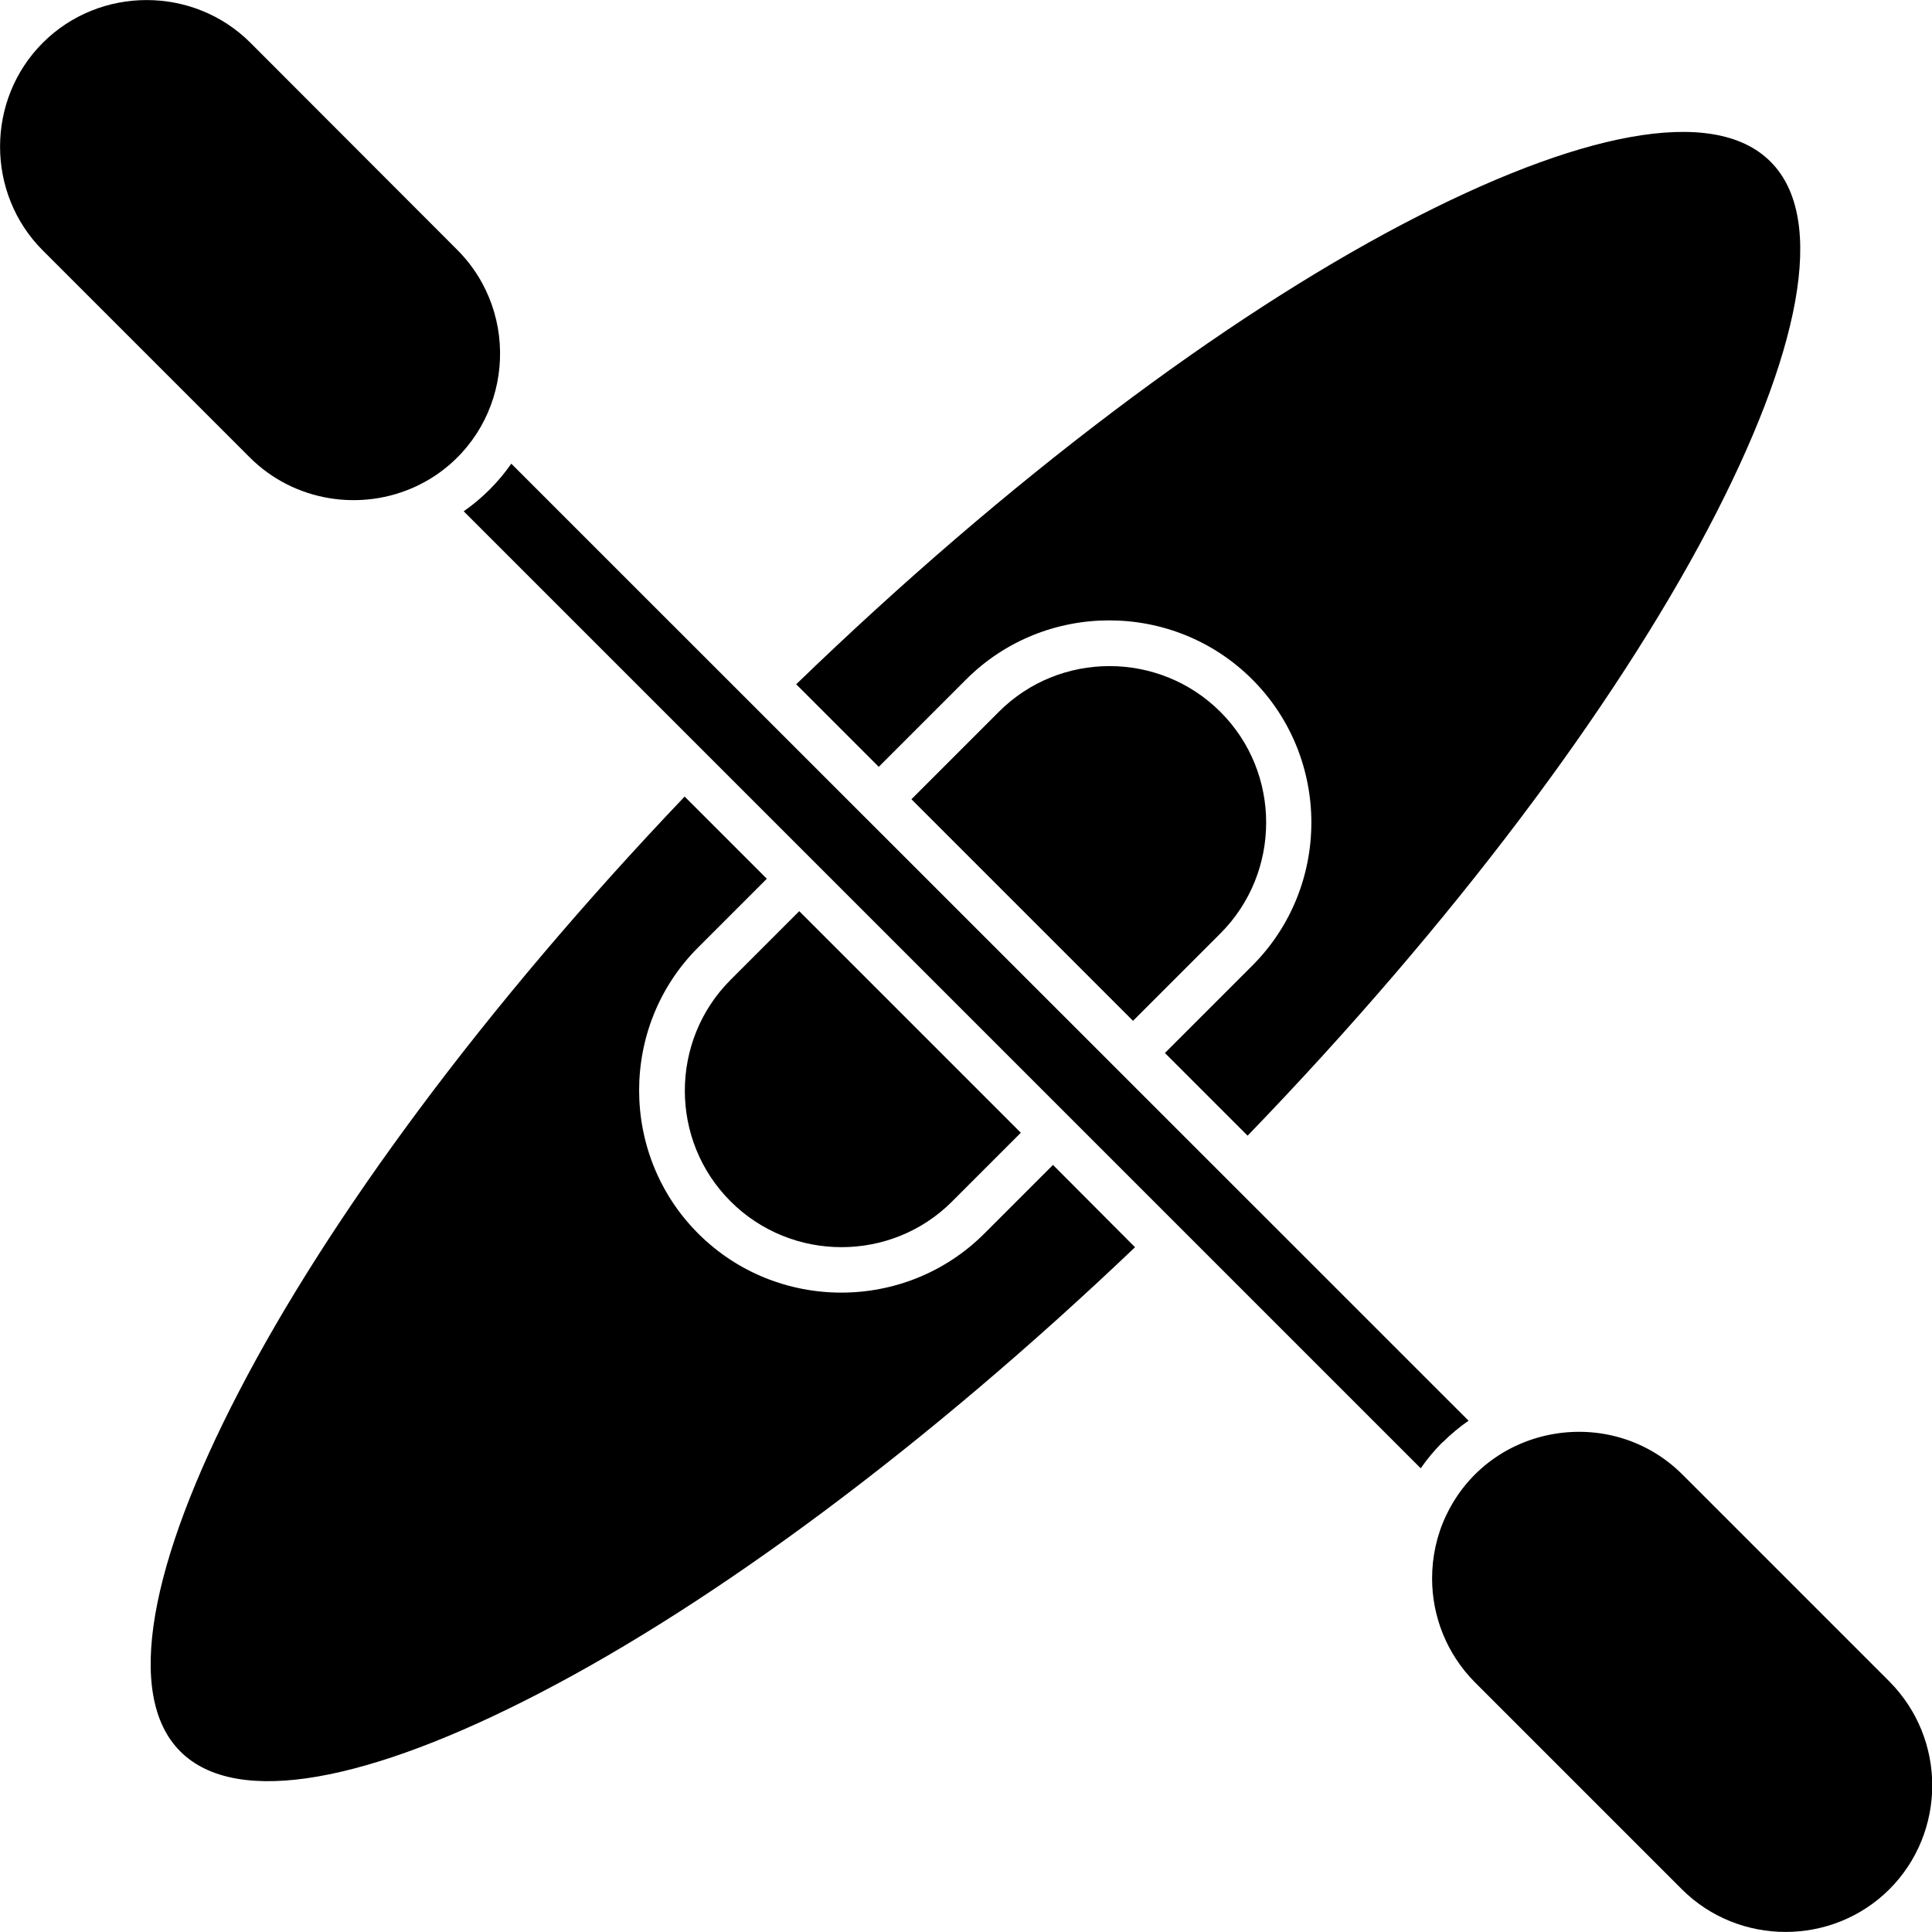 <?xml version="1.0" encoding="UTF-8"?>
<svg id="Layer_2" data-name="Layer 2" xmlns="http://www.w3.org/2000/svg" viewBox="0 0 76.29 76.29">
  <g id="Layer_1-2" data-name="Layer 1">
    <path d="M16.44,19.2c.32-.16.48-.24.79-.45,3-2.05,3.37-6.33.83-8.88L9.89,1.69C7.64-.56,3.94-.56,1.69,1.69-.56,3.94-.56,7.64,1.69,9.89l8.17,8.17c1.75,1.75,4.4,2.16,6.58,1.14h0Z"/>
    <path d="M57.12,59.81s-.02.03-.02.04c-.37.78-.55,1.63-.55,2.48,0,1.49.57,2.97,1.69,4.1l8.17,8.17c2.25,2.25,5.95,2.25,8.2,0,1.12-1.12,1.69-2.61,1.69-4.1s-.57-2.97-1.69-4.1l-8.17-8.17c-2.8-2.8-7.59-2.02-9.32,1.58h0Z"/>
    <path d="M44.74,40.31l3.45-3.45c2.41-2.41,2.41-6.35,0-8.75-2.41-2.41-6.35-2.41-8.75,0l-3.45,3.45,8.75,8.75Z"/>
    <path d="M31.55,35.99l-2.7,2.7c-2.41,2.41-2.41,6.35,0,8.75,2.41,2.41,6.35,2.41,8.75,0l2.71-2.71-8.75-8.75Z"/>
    <path d="M27.03,31.46c-7.9,8.29-14.03,16.61-17.6,23.5-3.5,6.74-4.53,11.98-2.31,14.2,2.23,2.23,7.46,1.19,14.2-2.31,6.89-3.57,15.22-9.71,23.5-17.6l-3.24-3.25-2.71,2.71c-3.11,3.11-8.19,3.11-11.3,0-3.11-3.11-3.11-8.2,0-11.3l2.71-2.71-3.25-3.25Z"/>
    <path d="M49.27,44.84c8.12-8.41,14.45-16.9,18.16-23.93,3.64-6.9,4.75-12.27,2.48-14.53-2.26-2.26-7.63-1.15-14.54,2.48-7.04,3.7-15.52,10.03-23.93,18.16l3.26,3.26,3.45-3.45c3.11-3.11,8.19-3.11,11.3,0,3.11,3.11,3.11,8.19,0,11.3l-3.45,3.45,3.26,3.26Z"/>
    <path d="M56.96,56.96c.32-.32.67-.61,1.03-.86L20.19,18.31c-.51.73-1.15,1.37-1.88,1.88l37.79,37.79c.25-.36.54-.71.86-1.03h0Z"/>
  </g>
</svg>